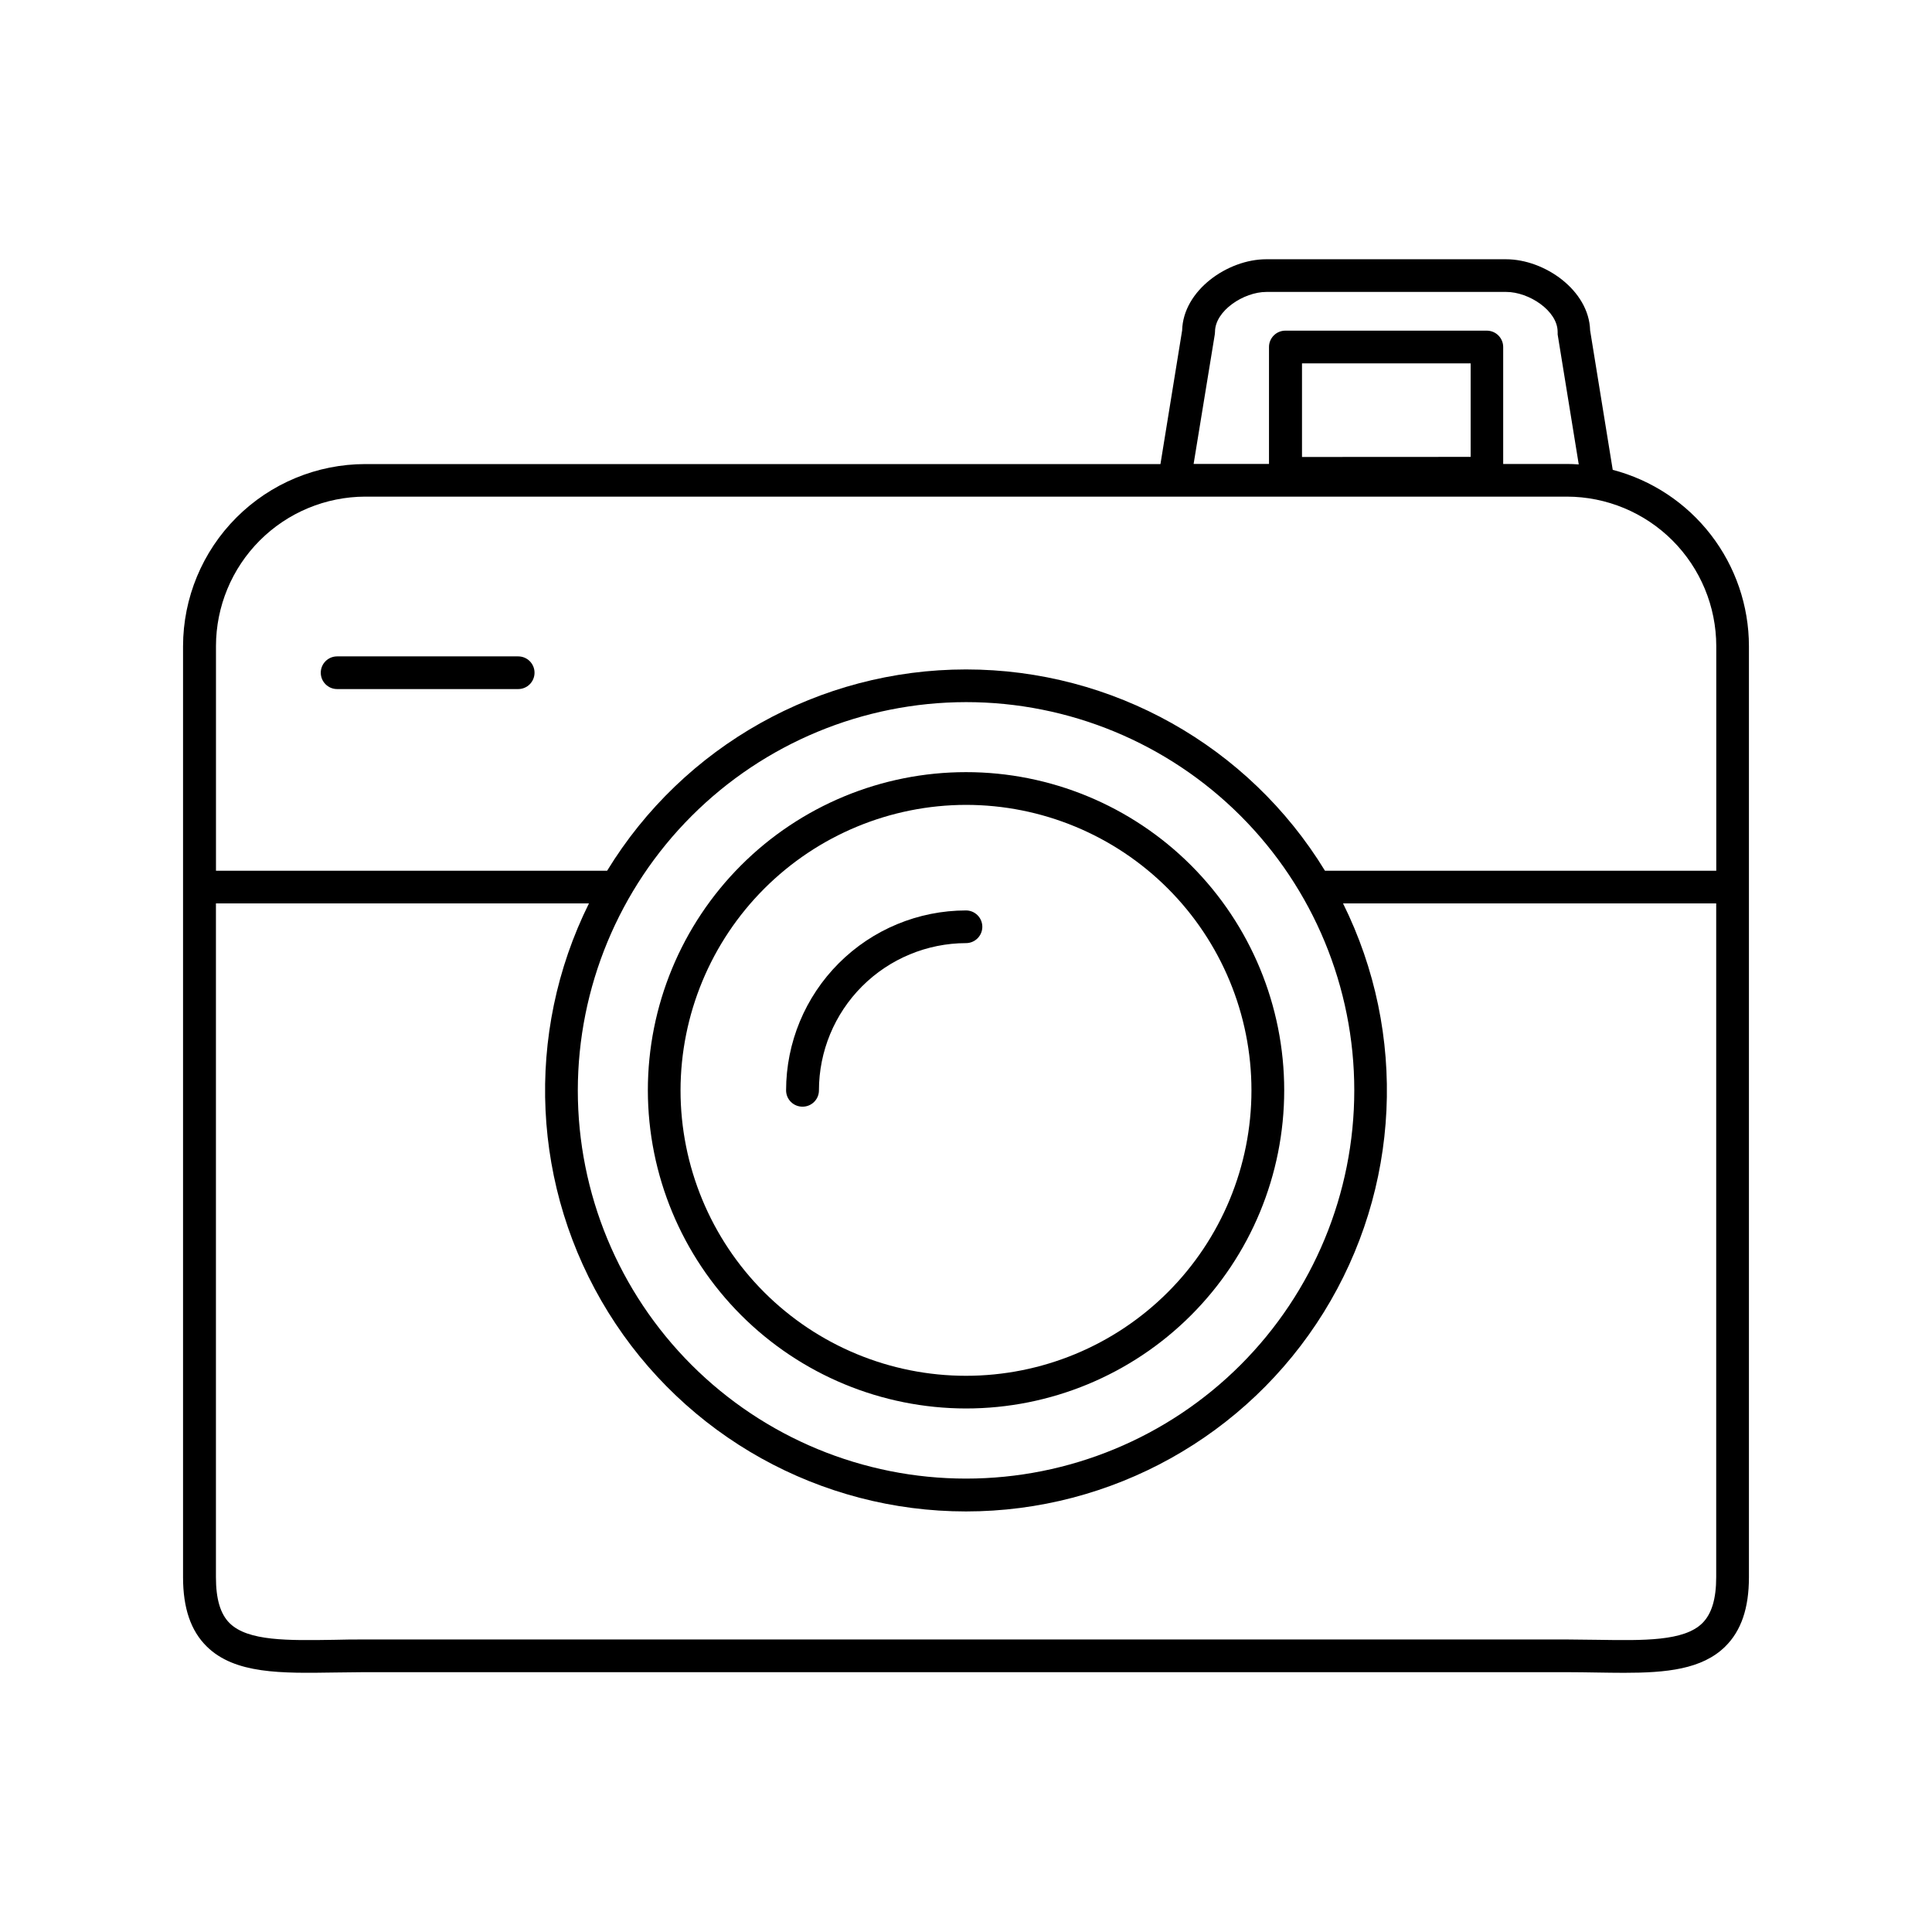 <?xml version="1.0" encoding="UTF-8"?>
<!-- Uploaded to: ICON Repo, www.iconrepo.com, Generator: ICON Repo Mixer Tools -->
<svg fill="#000000" width="800px" height="800px" version="1.1" viewBox="144 144 512 512" xmlns="http://www.w3.org/2000/svg">
 <g>
  <path d="m571.39 268.51-5.992-36.949c-0.285-10.648-12.094-18.855-22.277-18.855h-63.566c-10.184 0-22.004 8.207-22.277 18.852l-5.746 35.426h-210.75c-12.797 0.016-25.066 5.106-34.117 14.156s-14.141 21.32-14.156 34.121v246.71c0 8.207 2.055 14.211 6.289 18.371 7.438 7.32 19.758 7.113 33.996 6.887 2.59 0 5.266-0.09 7.988-0.09l318.43 0.004c2.727 0 5.402 0.051 7.988 0.09 2.59 0.039 4.859 0.078 7.191 0.078 11.16 0 20.664-0.906 26.805-6.957 4.231-4.164 6.289-10.164 6.289-18.371v-246.76c-0.012-10.68-3.559-21.055-10.09-29.504-6.527-8.453-15.672-14.504-26.004-17.207zm-105.46-35.879c0.039-0.227 0.059-0.457 0.059-0.688 0-5.598 7.617-10.578 13.617-10.578h63.566c6.004 0 13.617 4.981 13.617 10.578h0.004c-0.016 0.23-0.016 0.457 0 0.688l5.59 34.441c-1.055-0.07-2.106-0.117-3.168-0.117h-16.855v-30.988c0-2.394-1.945-4.34-4.34-4.34h-53.395c-1.148 0-2.25 0.457-3.062 1.273-0.812 0.812-1.27 1.918-1.266 3.066v30.977h-19.977zm23.113 32.473v-24.809h44.695v24.785zm-248.25 10.508h318.43c10.5 0.012 20.566 4.188 27.992 11.613 7.426 7.426 11.602 17.492 11.613 27.996v59.531h-103.7c-20.25-33.137-56.285-53.344-95.117-53.344-38.832 0-74.867 20.207-95.117 53.344h-103.66v-59.531c0.012-10.492 4.184-20.551 11.598-27.977 7.414-7.422 17.469-11.605 27.957-11.633zm159.21 54.457c27.285-0.004 53.457 10.836 72.754 30.129 19.297 19.293 30.141 45.465 30.141 72.75 0.004 27.289-10.836 53.461-30.129 72.758-19.297 19.297-45.465 30.137-72.754 30.137-27.289 0-53.457-10.84-72.754-30.133-19.297-19.297-30.137-45.465-30.137-72.754 0.031-27.277 10.879-53.426 30.164-72.715 19.289-19.289 45.438-30.141 72.715-30.172zm195.12 244.1c-4.852 4.773-15.469 4.594-27.777 4.398-2.637 0-5.363-0.09-8.137-0.09h-318.43c-2.773 0-5.5 0-8.137 0.09-12.32 0.195-22.926 0.375-27.777-4.398-2.488-2.461-3.641-6.445-3.641-12.203v-178.55h98.852c-17.156 34.574-15.219 75.562 5.121 108.37 20.344 32.805 56.199 52.762 94.801 52.762 38.598 0 74.457-19.957 94.797-52.762 20.344-32.805 22.281-73.793 5.125-108.37h98.891v178.55c0 5.758-1.199 9.742-3.691 12.203z"/>
  <path d="m233.34 326.61h47.988c2.391 0 4.328-1.941 4.328-4.332s-1.938-4.328-4.328-4.328h-47.988c-2.394 0-4.332 1.938-4.332 4.328s1.938 4.332 4.332 4.332z"/>
  <path d="m400 517.26c22.363 0.004 43.812-8.879 59.625-24.691 15.816-15.812 24.703-37.262 24.703-59.625 0-22.363-8.883-43.812-24.695-59.625-15.816-15.812-37.266-24.699-59.629-24.695-22.363 0-43.809 8.887-59.621 24.699-15.812 15.816-24.695 37.266-24.695 59.629 0.027 22.352 8.918 43.781 24.723 59.586 15.809 15.805 37.234 24.695 59.59 24.723zm0-159.96c20.062 0 39.305 7.973 53.492 22.16s22.156 33.43 22.156 53.492-7.969 39.305-22.156 53.492-33.43 22.156-53.492 22.156c-20.066 0-39.309-7.969-53.496-22.156-14.184-14.188-22.156-33.43-22.156-53.492 0.031-20.055 8.012-39.277 22.191-53.457 14.18-14.184 33.406-22.164 53.461-22.195z"/>
  <path d="m356.7 437.28c2.391 0 4.328-1.938 4.328-4.328 0.012-10.336 4.117-20.246 11.422-27.559s17.211-11.434 27.547-11.457c2.391 0 4.328-1.938 4.328-4.328 0-2.394-1.938-4.332-4.328-4.332-12.641 0.012-24.762 5.039-33.699 13.98-8.938 8.938-13.965 21.055-13.977 33.695 0 1.156 0.461 2.266 1.285 3.078s1.938 1.266 3.094 1.25z"/>
 </g>
</svg>